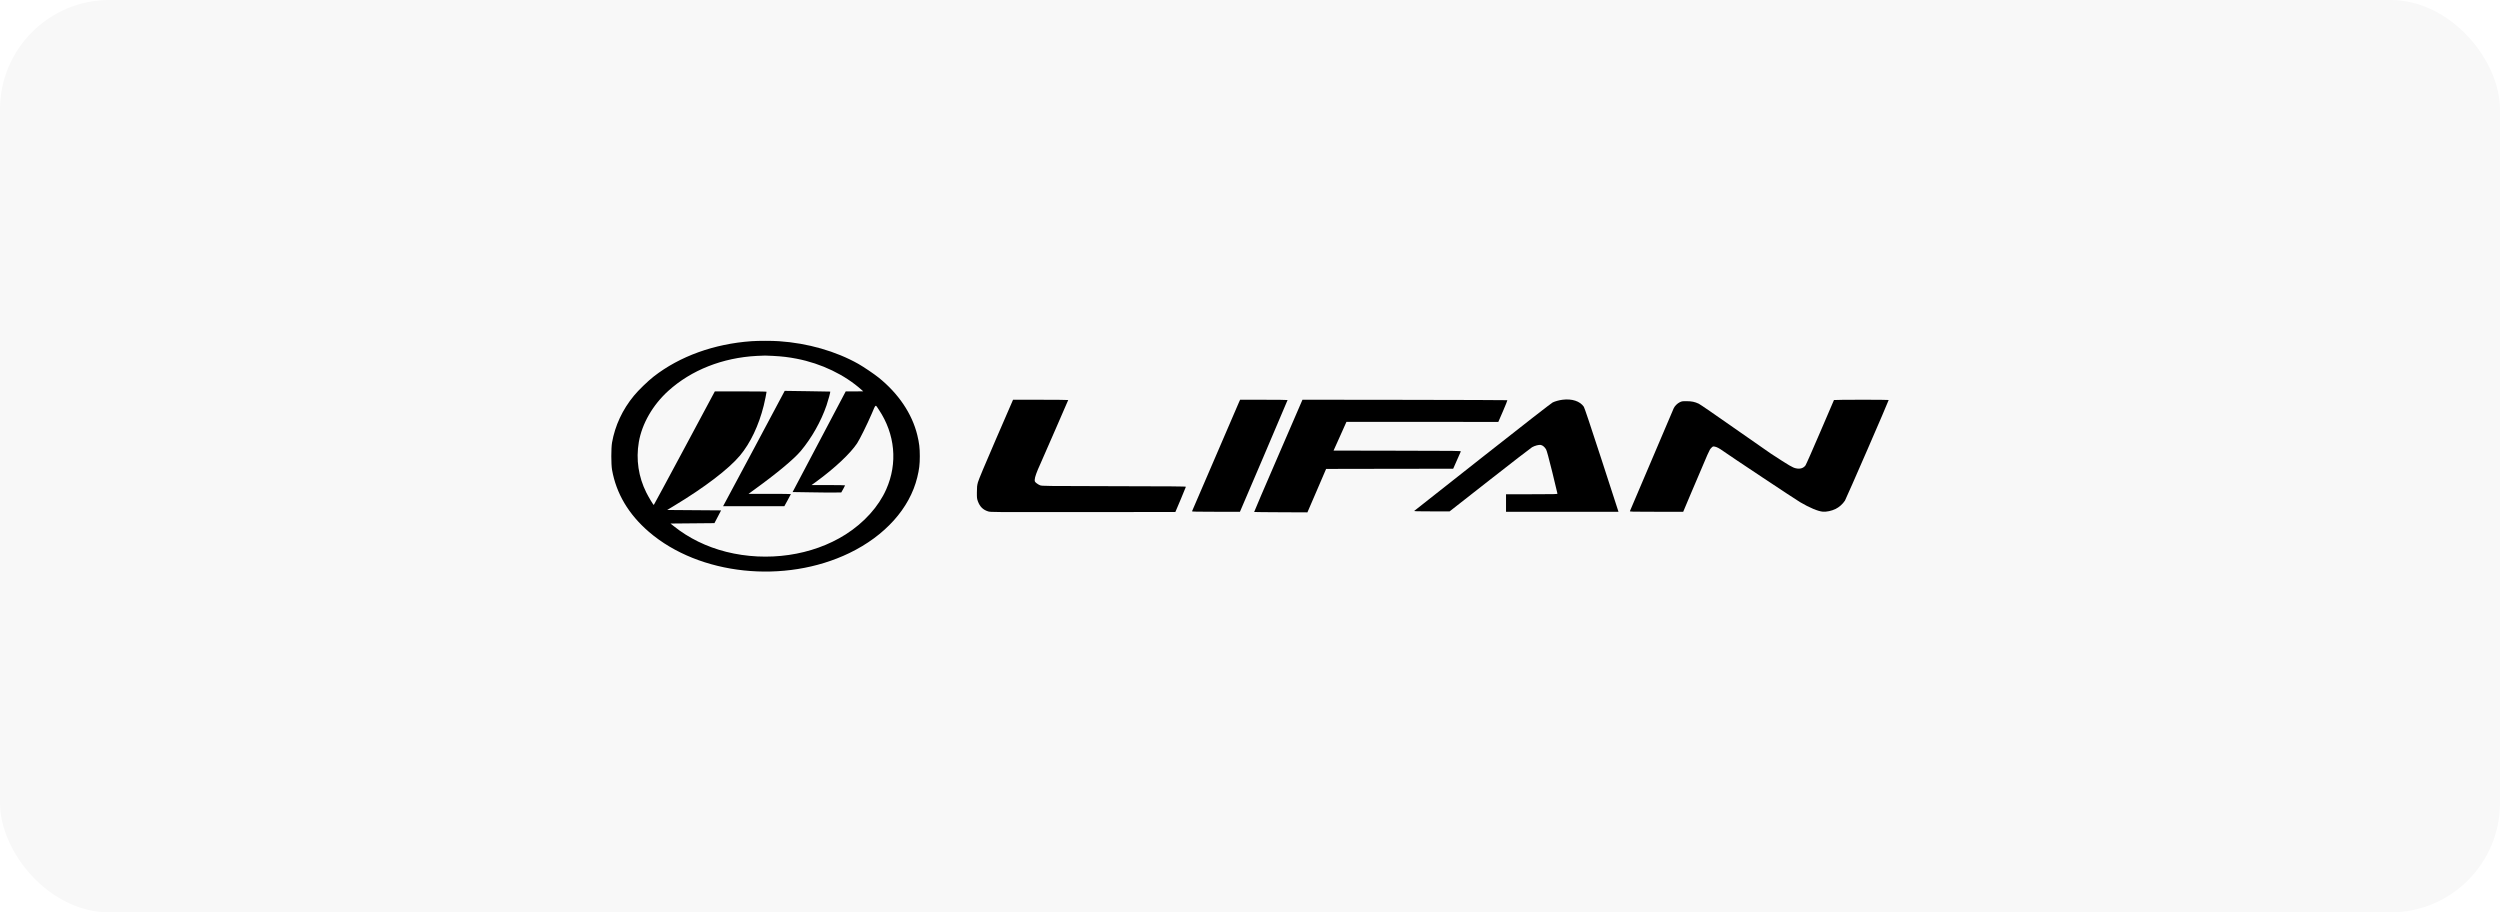 <?xml version="1.0" encoding="UTF-8"?> <svg xmlns="http://www.w3.org/2000/svg" width="274" height="100" viewBox="0 0 274 100" fill="none"><rect width="274" height="100" rx="12" fill="black" fill-opacity="0.03"></rect><path d="M82.356 37.395C78.263 37.688 74.51 39.042 71.653 41.262C71.028 41.747 69.966 42.773 69.481 43.368C68.227 44.884 67.406 46.649 67.078 48.51C66.974 49.131 66.974 50.861 67.078 51.481C67.537 54.09 68.896 56.379 71.128 58.297C76.655 63.047 86.009 64.034 93.086 60.617C97.001 58.725 99.705 55.711 100.531 52.32C100.745 51.442 100.811 50.913 100.811 49.996C100.811 49.078 100.745 48.55 100.535 47.68C99.963 45.343 98.469 43.127 96.293 41.38C95.773 40.965 94.677 40.226 94.082 39.885C91.61 38.492 88.534 37.609 85.38 37.395C84.619 37.342 83.108 37.342 82.356 37.395ZM84.737 39.007C85.725 39.059 86.428 39.142 87.324 39.317C90.028 39.842 92.584 41.074 94.436 42.734L94.611 42.891L93.65 42.896L92.689 42.9L89.779 48.414L86.869 53.928L88.84 53.959C89.923 53.98 91.125 53.989 91.509 53.98L92.204 53.972L92.413 53.6C92.527 53.395 92.623 53.216 92.623 53.194C92.623 53.176 91.797 53.163 90.784 53.163H88.945L89.465 52.788C91.496 51.306 93.213 49.69 93.943 48.58C94.235 48.134 95.044 46.5 95.546 45.334C96.013 44.246 95.917 44.298 96.324 44.906C98.106 47.58 98.403 50.76 97.136 53.622C96.297 55.523 94.703 57.292 92.671 58.581C89.023 60.897 84.095 61.614 79.582 60.477C77.441 59.936 75.475 58.974 73.85 57.668L73.487 57.38L75.895 57.358L78.302 57.336L78.669 56.637L79.032 55.938L76.078 55.916L73.121 55.894L73.929 55.405C77.214 53.426 79.862 51.407 81.094 49.939C82.243 48.563 83.16 46.64 83.706 44.447C83.824 43.966 84.016 43.035 84.016 42.935C84.016 42.913 82.942 42.896 81.181 42.896H78.346L75.012 49.122C73.177 52.547 71.666 55.348 71.653 55.348C71.605 55.348 71.067 54.452 70.84 53.994C69.975 52.263 69.691 50.363 70.014 48.458C70.359 46.439 71.543 44.381 73.247 42.839C75.768 40.558 79.198 39.204 82.946 39.007C83.859 38.959 83.846 38.959 84.737 39.007Z" fill="black"></path><path d="M82.688 49.061C80.862 52.482 79.341 55.326 79.306 55.379L79.245 55.479H82.605H85.965L86.323 54.828C86.519 54.47 86.681 54.164 86.681 54.151C86.681 54.138 85.637 54.125 84.361 54.125H82.041L82.622 53.701C85.152 51.875 87.017 50.319 87.773 49.419C88.97 47.982 89.988 46.177 90.591 44.421C90.775 43.883 91.028 42.948 90.998 42.918C90.993 42.913 89.862 42.892 88.494 42.874L86.004 42.839L82.688 49.061Z" fill="black"></path><path d="M171.242 43.813C170.853 43.865 170.442 43.979 170.171 44.11C170.027 44.18 166.973 46.557 162.504 50.078C158.419 53.294 155.046 55.955 155.011 55.986C154.959 56.038 155.243 56.047 156.912 56.047H158.878L163.277 52.599C165.698 50.703 167.786 49.091 167.913 49.017C168.223 48.842 168.66 48.728 168.874 48.768C169.07 48.803 169.306 48.999 169.45 49.253C169.525 49.379 169.734 50.148 170.128 51.734C170.438 52.997 170.696 54.063 170.696 54.103C170.696 54.159 170.385 54.168 167.878 54.168H165.06V55.129V56.091H171.224H177.384L177.354 55.99C177.341 55.938 176.511 53.386 175.514 50.323C174.313 46.631 173.662 44.696 173.588 44.582C173.168 43.966 172.286 43.678 171.242 43.813Z" fill="black"></path><path d="M109.16 48.126C107.91 51.014 107.255 52.578 107.181 52.858C107.085 53.216 107.071 53.369 107.067 53.95C107.063 54.575 107.071 54.649 107.176 54.942C107.395 55.536 107.744 55.881 108.308 56.052C108.587 56.135 108.753 56.135 118.706 56.126L128.82 56.113L129.396 54.758C129.711 54.011 129.973 53.378 129.973 53.351C129.977 53.308 128.304 53.295 122.105 53.286C114.459 53.273 114.219 53.268 113.996 53.19C113.869 53.142 113.682 53.032 113.581 52.941C113.411 52.792 113.398 52.766 113.406 52.565C113.419 52.285 113.616 51.73 114.031 50.826C114.219 50.415 114.975 48.685 115.713 46.981C116.451 45.273 117.063 43.866 117.076 43.844C117.085 43.827 115.731 43.813 114.062 43.813H111.03L109.16 48.126Z" fill="black"></path><path d="M135.802 44.062C135.697 44.307 130.69 55.925 130.647 56.034C130.629 56.078 131.171 56.091 133.264 56.091H135.898L138.511 49.982C139.944 46.627 141.119 43.865 141.119 43.844C141.119 43.826 139.948 43.813 138.515 43.813H135.916L135.802 44.062Z" fill="black"></path><path d="M140.094 49.952C138.631 53.329 137.442 56.104 137.456 56.113C137.464 56.121 138.784 56.139 140.383 56.143L143.292 56.156L144.319 53.775L145.341 51.394L152.305 51.381L159.269 51.372L159.671 50.463C159.894 49.965 160.086 49.524 160.104 49.484C160.13 49.41 159.772 49.406 153.144 49.397L146.158 49.384L146.866 47.811L147.57 46.238H155.892L164.215 46.242L164.726 45.067C165.006 44.416 165.224 43.874 165.207 43.861C165.194 43.848 160.134 43.831 153.966 43.822L142.751 43.809L140.094 49.952Z" fill="black"></path><path d="M201.002 43.844C200.989 43.865 200.307 45.452 199.486 47.374C198.664 49.296 197.939 50.939 197.874 51.022C197.638 51.324 197.275 51.429 196.821 51.324C196.458 51.241 196.17 51.075 194.068 49.703C193.793 49.524 191.962 48.248 190.005 46.871C188.048 45.495 186.327 44.311 186.182 44.246C185.754 44.045 185.405 43.97 184.85 43.97C184.387 43.966 184.33 43.975 184.098 44.088C183.836 44.215 183.552 44.499 183.439 44.744C183.404 44.818 182.316 47.37 181.027 50.411C179.734 53.452 178.664 55.973 178.642 56.012C178.602 56.086 178.751 56.091 181.538 56.091H184.479L185.304 54.133C187.375 49.24 187.34 49.323 187.541 49.108C187.72 48.925 187.738 48.916 187.908 48.943C188.148 48.982 188.419 49.122 188.847 49.428C189.533 49.921 196.764 54.727 197.284 55.033C198.337 55.654 199.258 56.038 199.796 56.082C200.193 56.108 200.74 55.995 201.172 55.785C201.57 55.593 201.954 55.252 202.207 54.867C202.334 54.675 207 43.94 207 43.839C207 43.8 201.023 43.804 201.002 43.844Z" fill="black"></path></svg> 